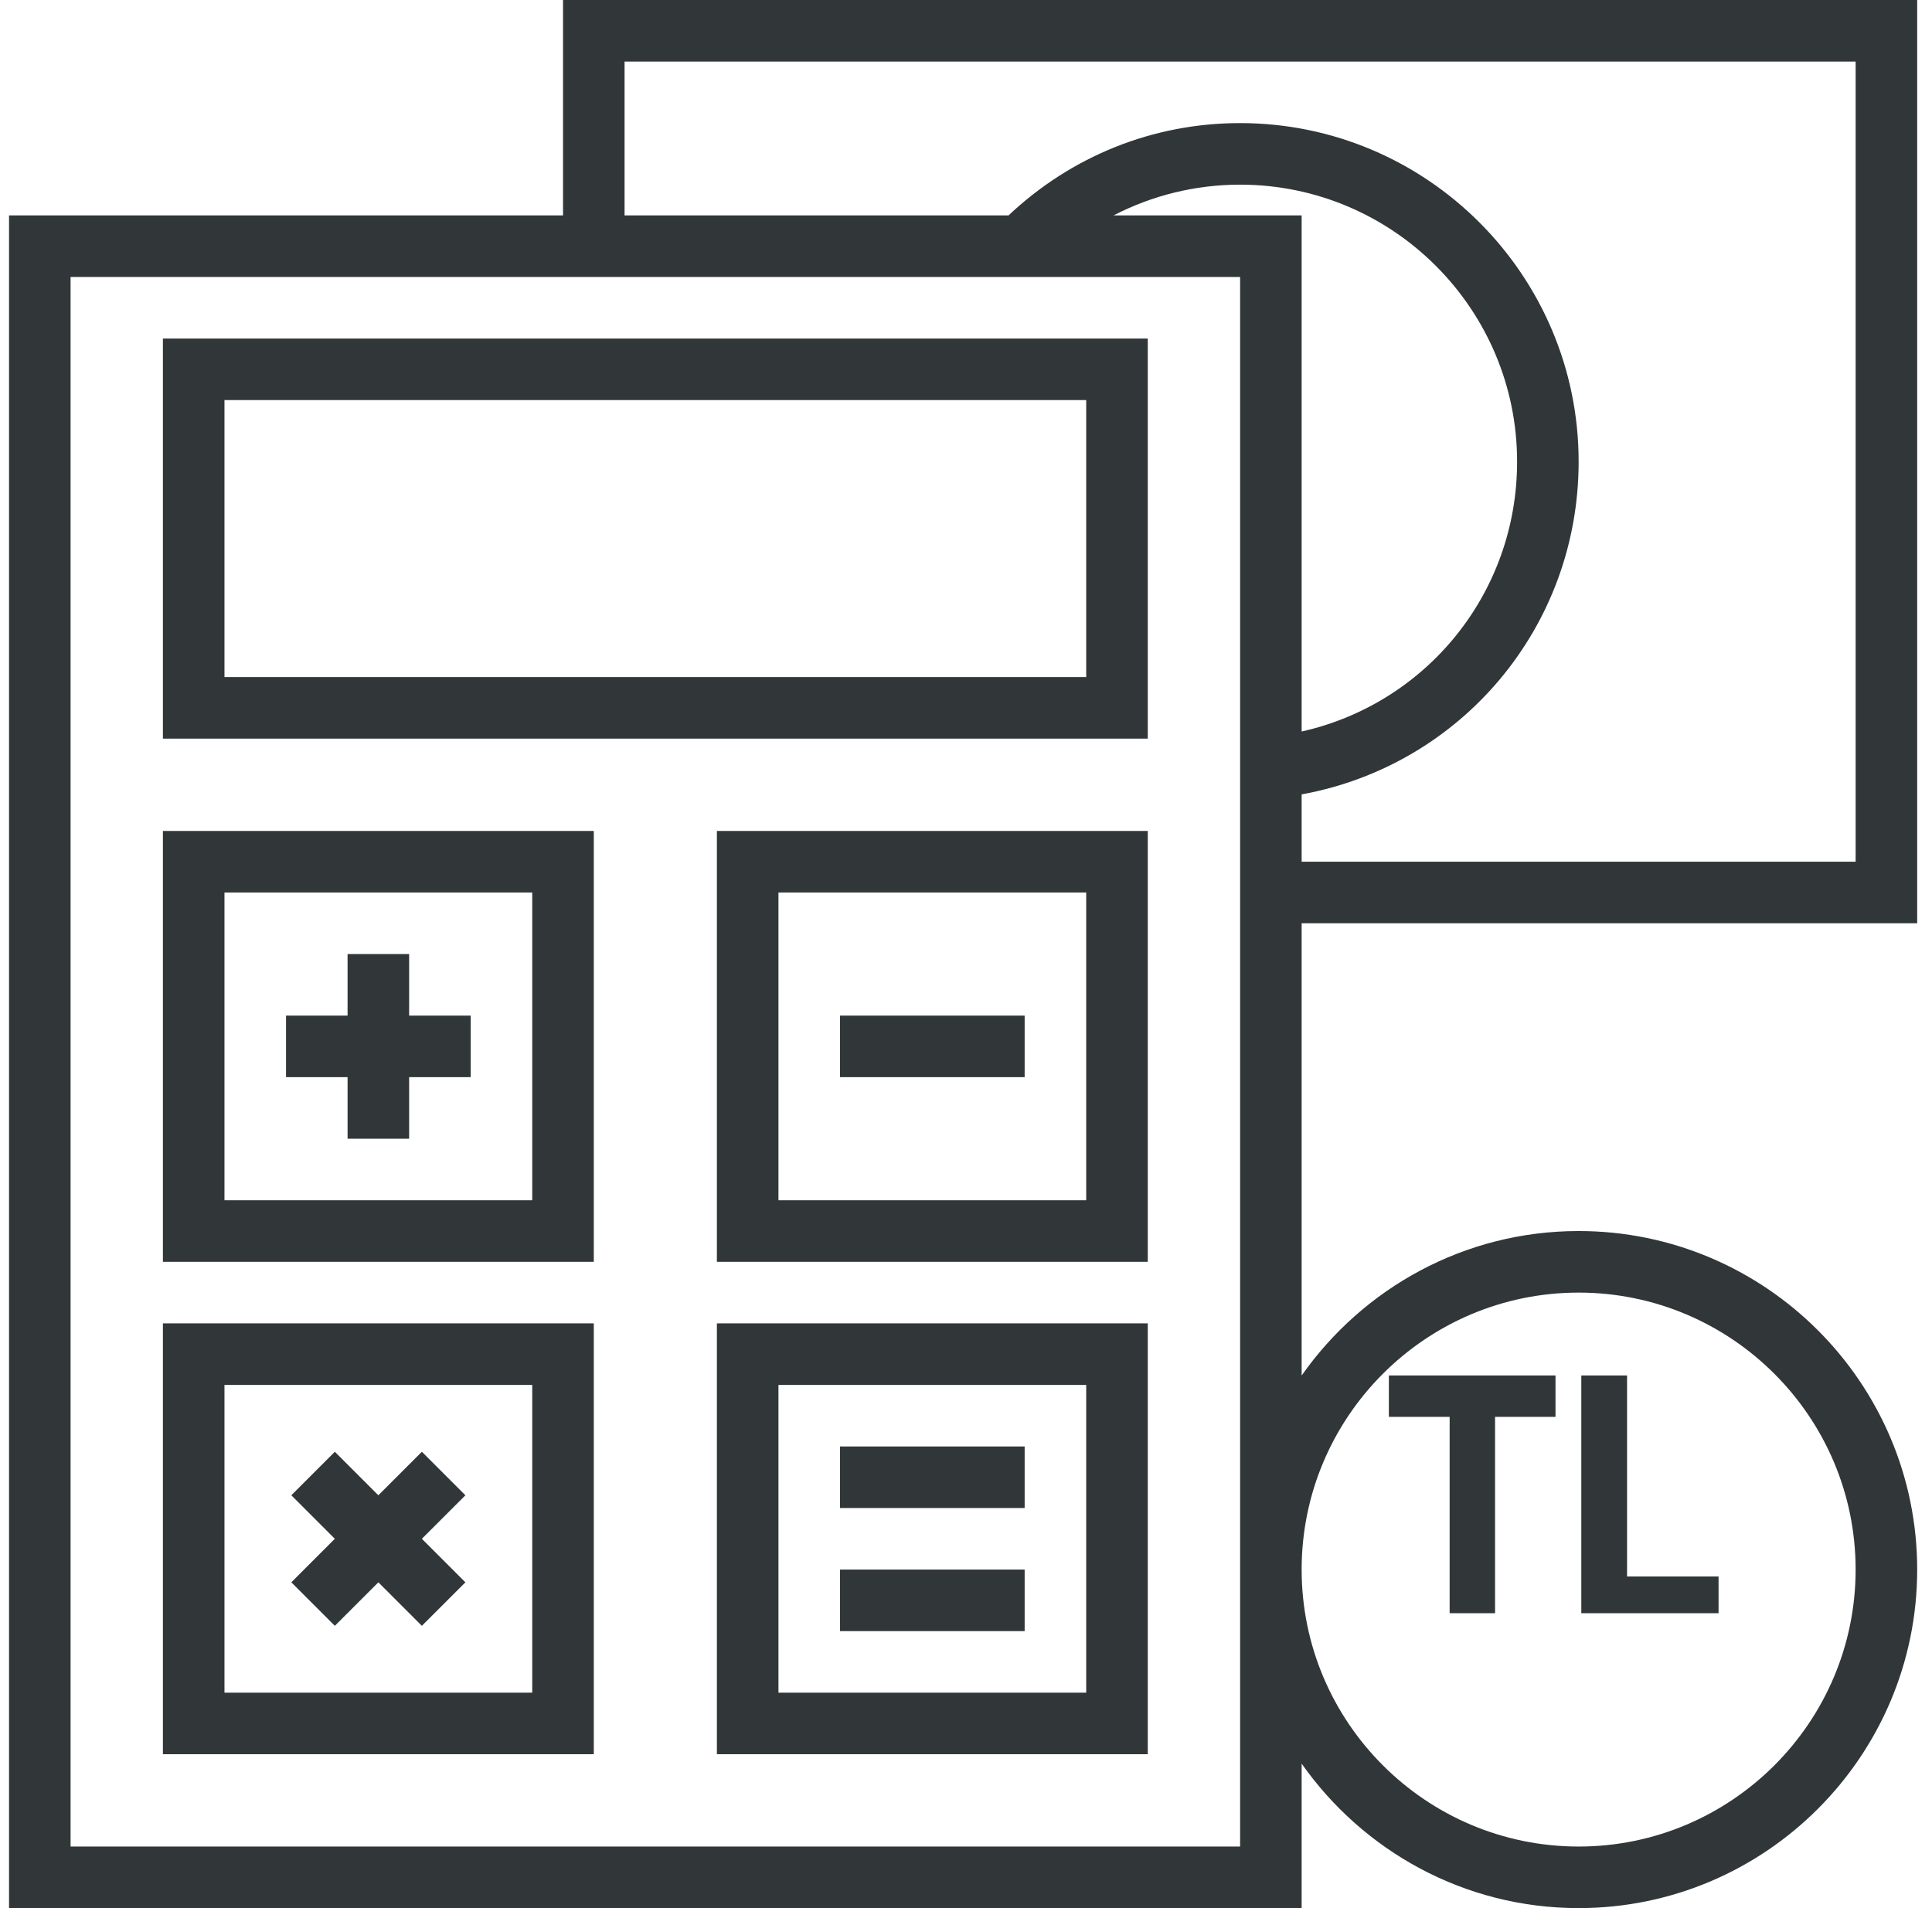 <svg width="81" height="80" viewBox="0 0 81 80" fill="none" xmlns="http://www.w3.org/2000/svg">
<path d="M6.83 30.968H48.121V14.194H6.83V30.968ZM9.411 16.774H45.54V28.387H9.411V16.774Z" fill="#313639"/>
<path d="M80.379 38.71V0H23.605V9.032H0.379V80H54.572V73.942C57.143 77.599 61.385 80 66.185 80C74.011 80 80.379 73.632 80.379 65.806C80.379 57.981 74.011 51.613 66.185 51.613C61.385 51.613 57.143 54.014 54.572 57.671V38.71H80.379ZM26.185 2.581H77.798V36.129H54.572V33.306C61.269 32.085 66.185 26.287 66.185 19.355C66.185 11.529 59.818 5.161 51.992 5.161C48.345 5.161 44.926 6.541 42.282 9.032H26.185V2.581ZM46.685 9.032C48.308 8.194 50.113 7.742 51.992 7.742C58.394 7.742 63.605 12.951 63.605 19.355C63.605 24.863 59.809 29.493 54.572 30.67V9.032H46.685ZM66.185 54.194C72.588 54.194 77.798 59.403 77.798 65.806C77.798 72.21 72.588 77.419 66.185 77.419C59.783 77.419 54.572 72.21 54.572 65.806C54.572 59.403 59.783 54.194 66.185 54.194ZM51.992 77.419H2.959V11.613H51.992V77.419Z" fill="#313639"/>
<path d="M6.83 52.903H24.895V34.839H6.83V52.903ZM9.411 37.419H22.314V50.323H9.411V37.419Z" fill="#313639"/>
<path d="M30.056 52.903H48.121V34.839H30.056V52.903ZM32.637 37.419H45.54V50.323H32.637V37.419Z" fill="#313639"/>
<path d="M30.056 73.548H48.121V55.484H30.056V73.548ZM32.637 58.065H45.54V70.968H32.637V58.065Z" fill="#313639"/>
<path d="M17.153 40H14.572V42.581H11.992V45.161H14.572V47.742H17.153V45.161H19.734V42.581H17.153V40Z" fill="#313639"/>
<path d="M6.83 73.548H24.895V55.484H6.83V73.548ZM9.411 58.065H22.314V70.968H9.411V58.065Z" fill="#313639"/>
<path d="M17.687 60.867L15.863 62.692L14.038 60.867L12.214 62.692L14.038 64.516L12.214 66.341L14.038 68.165L15.863 66.341L17.687 68.165L19.512 66.341L17.687 64.516L19.512 62.692L17.687 60.867Z" fill="#313639"/>
<path d="M42.959 42.581H35.218V45.161H42.959V42.581Z" fill="#313639"/>
<path d="M42.959 60.645H35.218V63.226H42.959V60.645Z" fill="#313639"/>
<path d="M42.959 65.806H35.218V68.387H42.959V65.806Z" fill="#313639"/>
<path d="M58.229 57.668H65.215V59.404H62.681V67.636H60.777V59.404H58.229V57.668ZM66.297 57.668H68.215V66.096H72.051V67.636H66.297V57.668Z" fill="#313639"/>
</svg>
